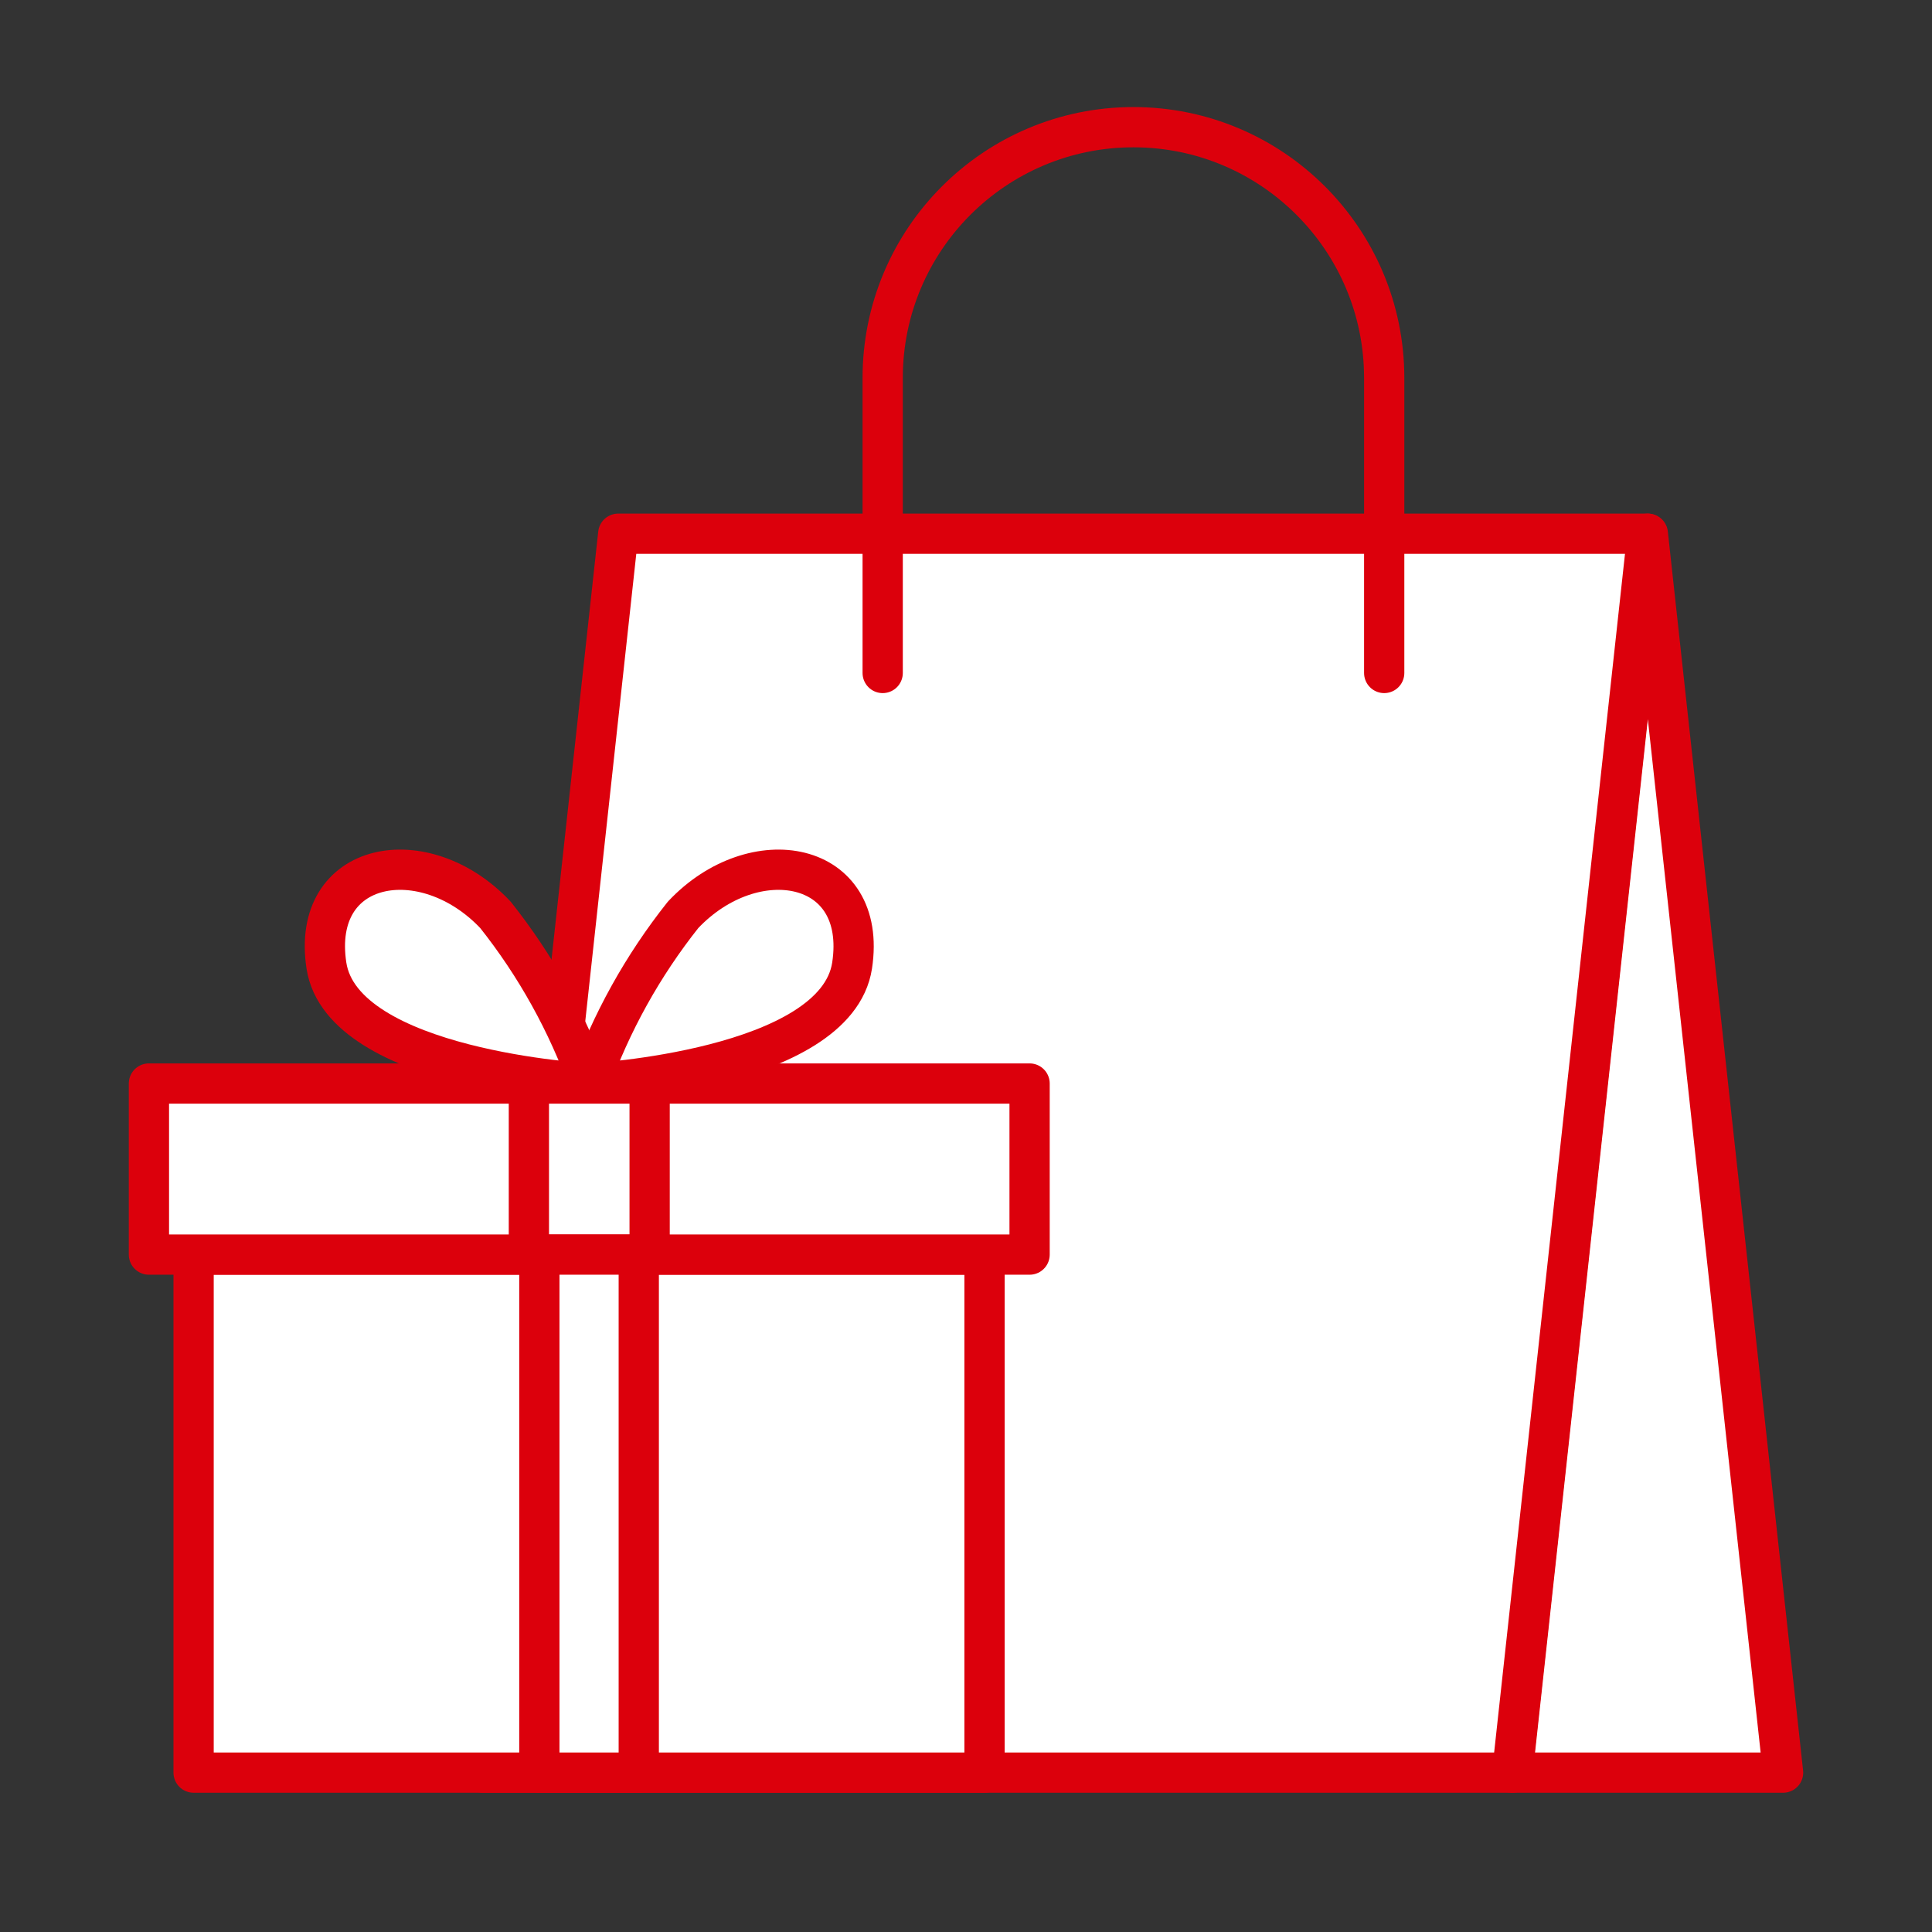 <?xml version="1.0" encoding="UTF-8"?><svg id="_レイヤー_2" xmlns="http://www.w3.org/2000/svg" xmlns:xlink="http://www.w3.org/1999/xlink" viewBox="0 0 48 48"><rect x="0" y="0" width="48" height="48" fill="#333333" stroke="none"/><defs><style>.cls-1,.cls-2{fill:none;}.cls-2{stroke:#dc000c;stroke-linecap:round;stroke-linejoin:round;}.cls-3{fill:#fff;}.cls-4{clip-path:url(#clippath);}</style><clipPath id="clippath"><rect class="cls-1" width="48" height="48"/></clipPath></defs><g id="_グループ_8519"><path id="_パス_9727" class="cls-3" d="M37.57,44.04h6.73l-3.36-30.78-3.36,30.78Z"/><path id="_パス_9728" class="cls-2" d="M37.57,44.04h6.73l-3.36-30.78-3.36,30.78Z"/><path id="_パス_9729" class="cls-3" d="M37.57,44.04H12l3.36-30.78h25.57l-3.36,30.78Z"/><path id="_パス_9730" class="cls-2" d="M37.57,44.04H12l3.36-30.78h25.57l-3.36,30.78Z"/><g id="_グループ_8518"><g class="cls-4"><g id="_グループ_8517"><path id="_パス_9731" class="cls-2" d="M21.93,16.72v-7.33c0-3.44,2.79-6.23,6.23-6.23s6.23,2.79,6.23,6.23v7.33"/><rect id="_長方形_8733" class="cls-3" x="4.81" y="31.17" width="19.65" height="12.87"/><rect id="_長方形_8734" class="cls-2" x="4.81" y="31.17" width="19.65" height="12.87"/><rect id="_長方形_8735" class="cls-3" x="3.7" y="26.92" width="21.88" height="4.25"/><rect id="_長方形_8736" class="cls-2" x="3.7" y="26.92" width="21.88" height="4.25"/><path id="_パス_9732" class="cls-3" d="M14.64,26.92s-6.13-.33-6.53-2.93c-.4-2.63,2.44-3.13,4.2-1.26,1,1.26,1.79,2.68,2.33,4.2"/><path id="_パス_9733" class="cls-2" d="M14.64,26.92s-6.13-.33-6.53-2.93c-.4-2.63,2.44-3.13,4.2-1.26,1,1.26,1.79,2.68,2.33,4.2"/><path id="_パス_9734" class="cls-3" d="M14.64,26.92s6.13-.33,6.53-2.93c.4-2.63-2.44-3.13-4.2-1.26-1,1.26-1.79,2.68-2.33,4.2"/><path id="_パス_9735" class="cls-2" d="M14.64,26.92s6.13-.33,6.53-2.93c.4-2.63-2.44-3.13-4.2-1.26-1,1.26-1.79,2.68-2.33,4.2"/><rect id="_長方形_8737" class="cls-3" x="13.14" y="26.92" width="3" height="4.25"/><rect id="_長方形_8738" class="cls-2" x="13.14" y="26.92" width="3" height="4.25"/><rect id="_長方形_8739" class="cls-3" x="13.4" y="31.17" width="2.47" height="12.87"/><rect id="_長方形_8740" class="cls-2" x="13.4" y="31.17" width="2.47" height="12.87"/></g></g></g></g></svg>
